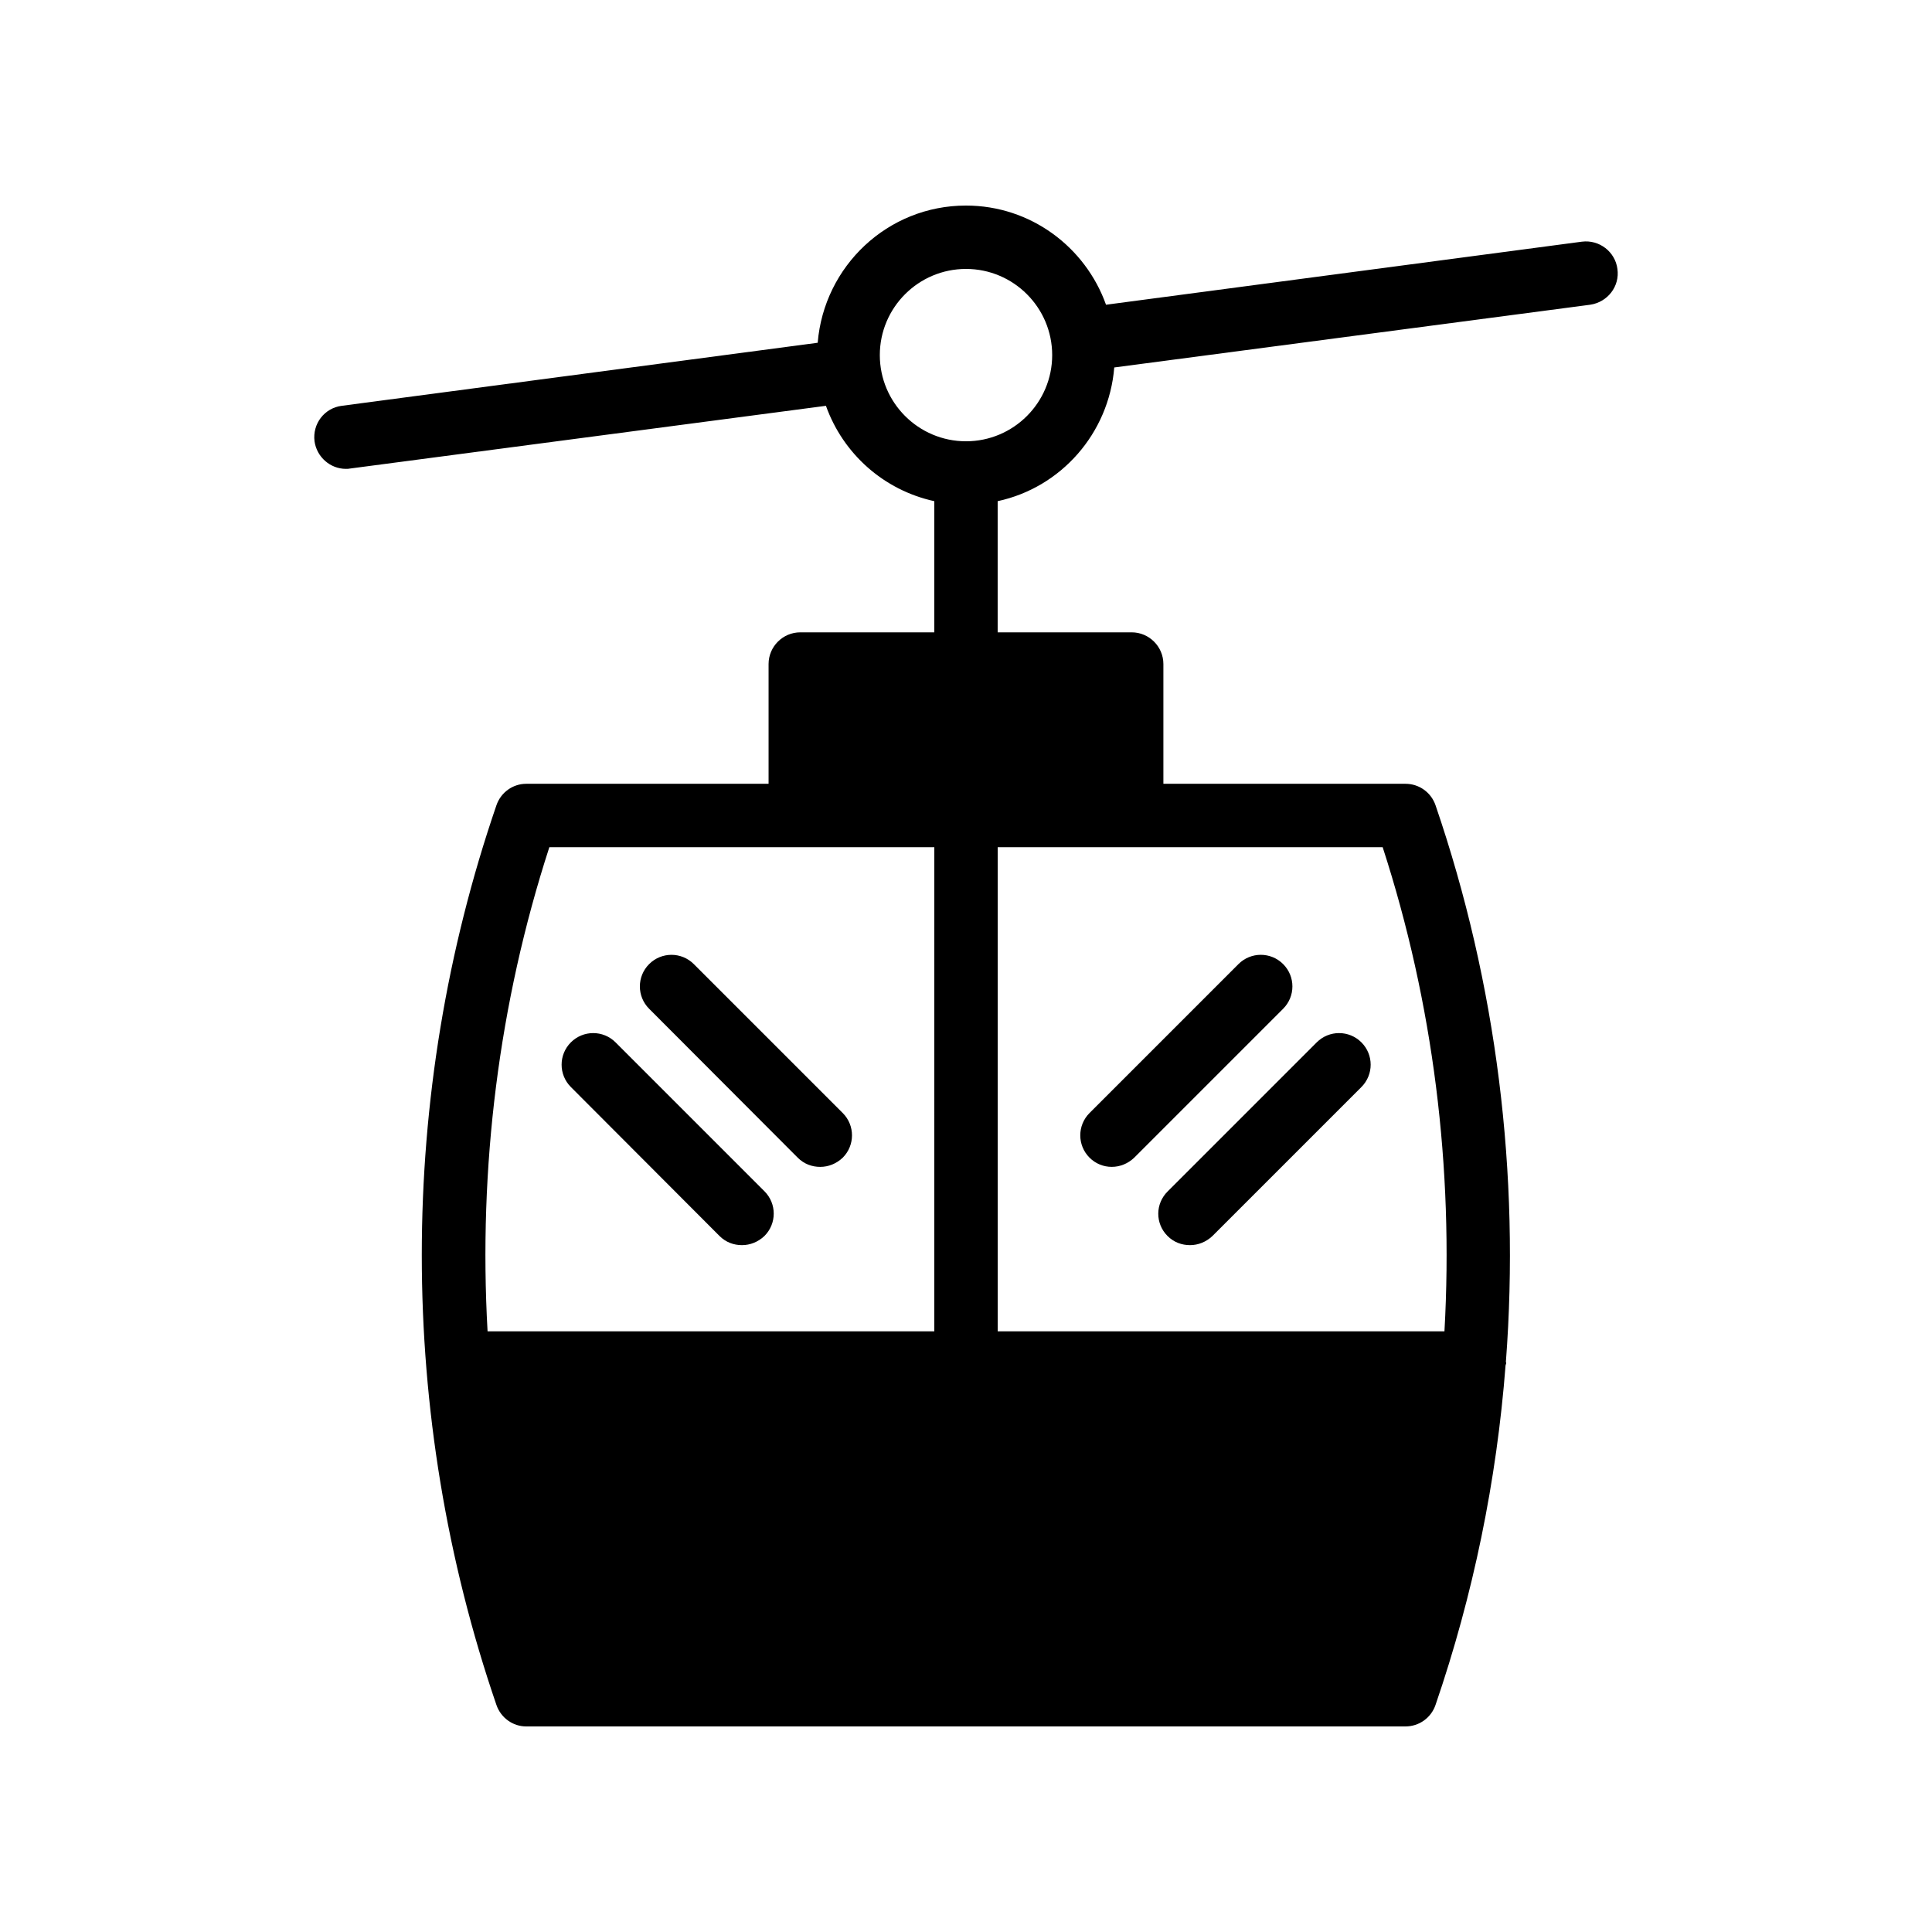 <?xml version="1.0" encoding="UTF-8"?>
<!-- Uploaded to: ICON Repo, www.svgrepo.com, Generator: ICON Repo Mixer Tools -->
<svg fill="#000000" width="800px" height="800px" version="1.1" viewBox="144 144 512 512" xmlns="http://www.w3.org/2000/svg">
 <g>
  <path d="m235.67 268.25c0.418 0 0.754 0 1.09-0.082l126.12-16.625c4.535 12.68 15.281 22.336 28.719 25.273v34.762h-35.52c-4.617 0-8.398 3.777-8.398 8.398v31.738h-64.234c-3.527 0-6.719 2.266-7.894 5.711-26.367 76.832-26.367 161.55 0 238.39 1.18 3.438 4.371 5.707 7.894 5.707h233.01c3.609 0 6.801-2.266 7.977-5.711 9.992-29.137 16.207-59.449 18.559-90.016 0.082-0.25 0.168-0.418 0.168-0.586 0-0.082-0.082-0.168-0.082-0.336 3.777-49.711-2.434-100.09-18.641-147.45-1.176-3.441-4.367-5.711-7.977-5.711h-64.152v-31.738c0-4.617-3.777-8.398-8.398-8.398h-35.52v-34.762c16.793-3.609 29.473-17.969 30.898-35.434l126.12-16.625c4.617-0.672 7.894-4.871 7.223-9.488-0.586-4.535-4.785-7.809-9.406-7.223l-126.12 16.711c-5.457-15.285-19.984-26.281-37.113-26.281-20.738 0-37.617 16.039-39.297 36.359l-126.12 16.707c-4.617 0.586-7.809 4.785-7.223 9.406 0.59 4.195 4.199 7.305 8.312 7.305zm155.93 228.56h-118.39c-2.434-43.242 2.938-86.906 16.375-128.3l102.02 0.004zm135.19 0h-118.39v-128.3h102.02c13.438 41.395 18.812 85.059 16.375 128.3zm-126.79-281.54c12.594 0 22.84 10.242 22.84 22.84-0.004 12.594-10.246 22.836-22.84 22.836s-22.84-10.242-22.84-22.84c0-12.594 10.242-22.836 22.84-22.836z"/>
  <path d="m438.62 453.23c2.184 0 4.281-0.84 5.961-2.434l39.465-39.465c3.273-3.273 3.273-8.566 0-11.84-3.273-3.273-8.566-3.273-11.84 0l-39.465 39.465c-3.273 3.273-3.273 8.566 0 11.84 1.594 1.594 3.695 2.434 5.879 2.434z"/>
  <path d="m453.4 471.54c1.68 1.68 3.777 2.434 5.961 2.434 2.184 0 4.281-0.84 5.961-2.434l39.465-39.465c3.273-3.273 3.273-8.566 0-11.84-3.273-3.273-8.566-3.273-11.84 0l-39.465 39.465c-3.356 3.277-3.356 8.566-0.082 11.84z"/>
  <path d="m355.41 450.8c1.68 1.68 3.777 2.434 5.961 2.434s4.281-0.84 5.961-2.434c3.273-3.273 3.273-8.566 0-11.84l-39.465-39.465c-3.273-3.273-8.566-3.273-11.84 0-3.273 3.273-3.273 8.566 0 11.84z"/>
  <path d="m334.67 471.54c1.68 1.68 3.777 2.434 5.961 2.434 2.184 0 4.281-0.84 5.961-2.434 3.273-3.273 3.273-8.566 0-11.84l-39.465-39.465c-3.273-3.273-8.566-3.273-11.84 0-3.273 3.273-3.273 8.566 0 11.84z"/>
 </g>
</svg>